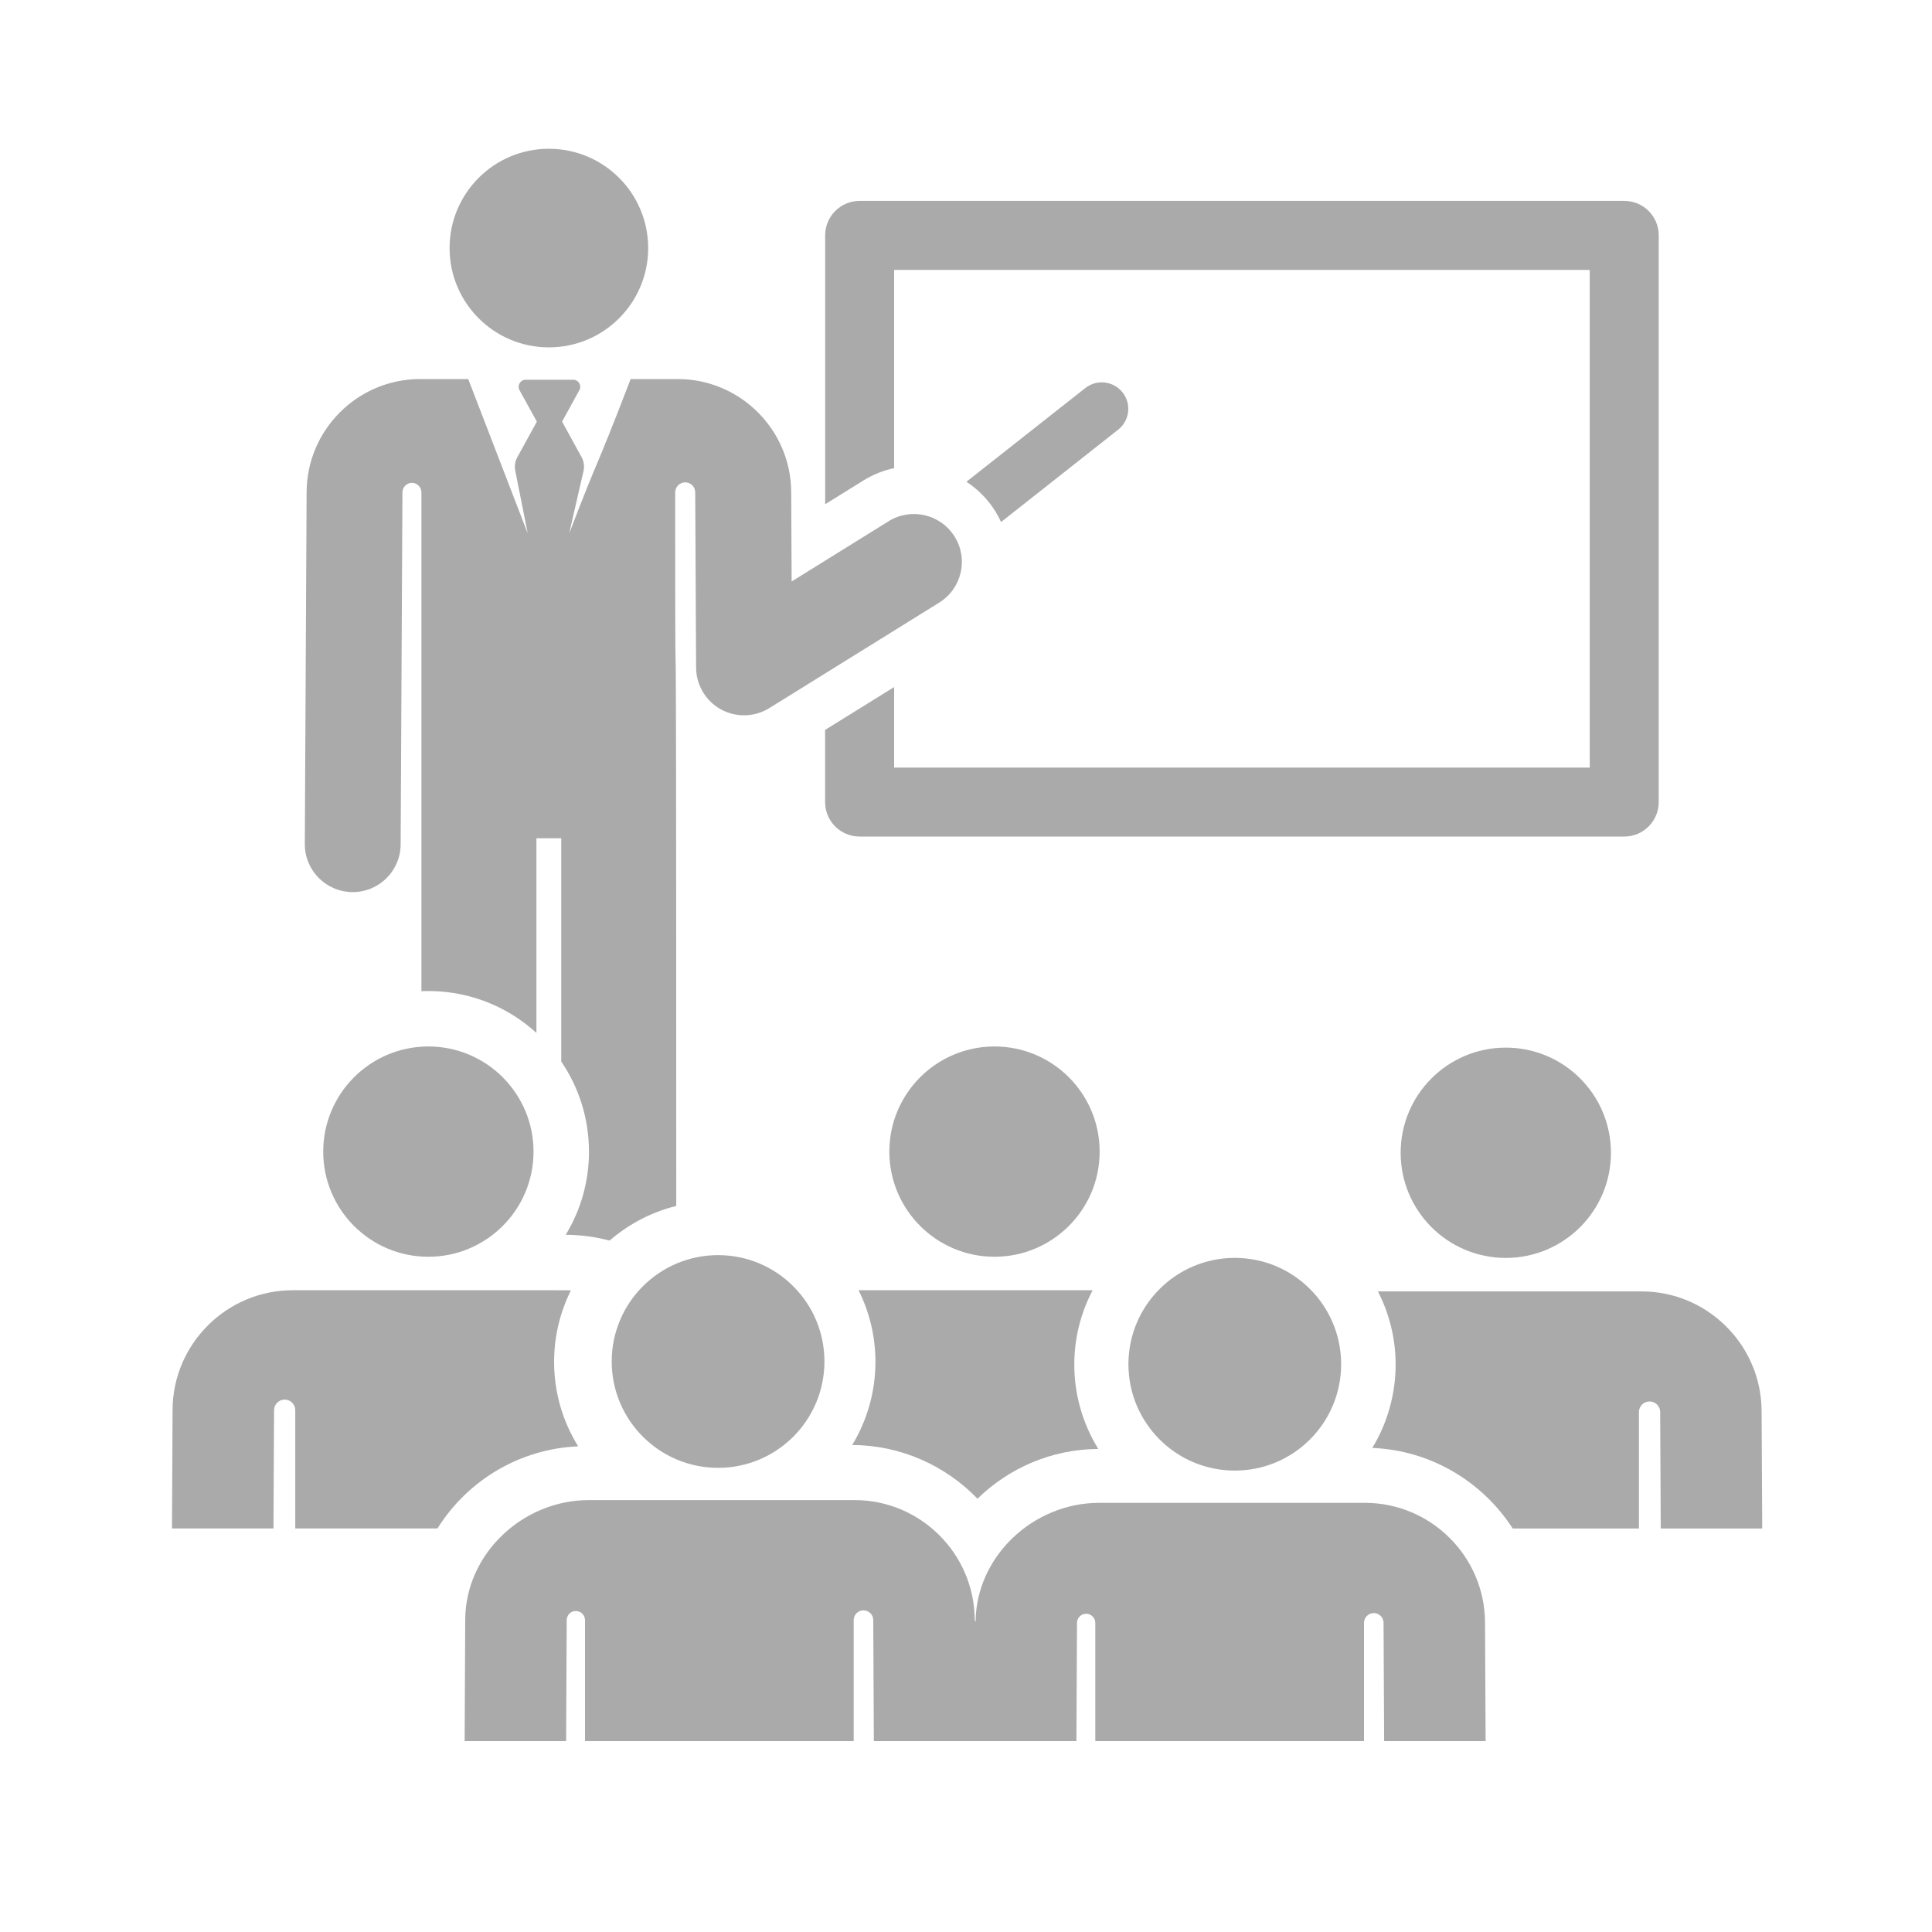 <?xml version="1.0" encoding="utf-8"?>
<!-- Generator: Adobe Illustrator 17.0.0, SVG Export Plug-In . SVG Version: 6.00 Build 0)  -->
<!DOCTYPE svg PUBLIC "-//W3C//DTD SVG 1.1//EN" "http://www.w3.org/Graphics/SVG/1.1/DTD/svg11.dtd">
<svg version="1.1" id="home-services-01" xmlns="http://www.w3.org/2000/svg" xmlns:xlink="http://www.w3.org/1999/xlink" x="0px"
	 y="0px" width="40px" height="40px" viewBox="0 0 40 40" enable-background="new 0 0 40 40" xml:space="preserve">
<g>
	<g>
		<g>
			<path fill="#AAAAAA" d="M33.629,4.159H17.798c-0.395,0-0.714,0.32-0.714,0.714v5.567l0.792-0.492
				c0.202-0.125,0.417-0.21,0.636-0.256V5.588h14.402v10.304H18.512v-1.667l-1.429,0.887v1.494c0,0.395,0.32,0.714,0.714,0.714
				h15.831c0.395,0,0.714-0.32,0.714-0.714V4.873C34.343,4.479,34.023,4.159,33.629,4.159z"/>
		</g>
	</g>
	<g>
		<g>
			<path fill="#AAAAAA" d="M23.242,8.125c-0.188-0.238-0.533-0.279-0.772-0.091l-2.461,1.94c0.235,0.154,0.441,0.359,0.599,0.613
				c0.045,0.072,0.084,0.146,0.118,0.221l2.424-1.912C23.389,8.709,23.43,8.363,23.242,8.125z"/>
		</g>
	</g>
	<g>
		<g>
			<circle fill="#AAAAAA" cx="11.364" cy="5.136" r="2.056"/>
		</g>
	</g>
	<g>
		<g>
			<path fill="#AAAAAA" d="M19.765,11.111c-0.289-0.465-0.901-0.609-1.366-0.32l-2.009,1.248c-0.008-1.666-0.004-0.782-0.009-1.855
				c-0.007-1.288-1.06-2.336-2.348-2.336h-0.976c-0.834,2.163-0.565,1.36-1.273,3.196l0.298-1.296
				c0.021-0.097,0.006-0.198-0.042-0.285l-0.403-0.734l0.358-0.651c0.053-0.097-0.017-0.216-0.128-0.216h-0.983
				c-0.111,0-0.181,0.119-0.128,0.216l0.359,0.652l-0.404,0.735c-0.047,0.085-0.062,0.184-0.043,0.28l0.258,1.299
				c-0.139-0.361-1.1-2.853-1.232-3.196H8.696c-1.288,0-2.341,1.048-2.348,2.336l-0.037,7.289c-0.003,0.548,0.439,0.994,0.987,0.997
				c0.002,0,0.003,0,0.005,0c0.546,0,0.989-0.441,0.992-0.987l0.037-7.289c0-0.001,0-0.002,0-0.003
				c0.002-0.108,0.09-0.195,0.198-0.194c0.108,0.001,0.195,0.089,0.195,0.197l0,10.327c0.908-0.039,1.75,0.289,2.381,0.864v-4.029
				h0.514v4.622c0.362,0.532,0.574,1.175,0.574,1.866c0,0.63-0.176,1.219-0.481,1.721c0.313,0.001,0.618,0.043,0.908,0.12
				c0.391-0.339,0.862-0.589,1.38-0.717c0-17.987-0.022-6.866-0.022-14.773c0-0.115,0.093-0.207,0.207-0.208
				c0.115,0,0.208,0.092,0.208,0.207c0.003,0.696,0.014,2.871,0.018,3.629c0.002,0.359,0.198,0.69,0.512,0.863
				c0.314,0.173,0.698,0.164,1.003-0.025l3.516-2.183C19.911,12.188,20.055,11.576,19.765,11.111z"/>
		</g>
	</g>
	<g>
		<g>
			<circle fill="#AAAAAA" cx="31.176" cy="23.867" r="2.177"/>
		</g>
	</g>
	<g>
		<g>
			<path fill="#AAAAAA" d="M36.472,29.21c-0.007-1.364-1.122-2.473-2.485-2.473c-0.588,0-4.931,0-5.459,0
				c0.234,0.455,0.367,0.97,0.367,1.516c0,0.58-0.155,1.186-0.483,1.725c1.217,0.049,2.284,0.703,2.907,1.668h2.613v-2.41
				c0-0.119,0.094-0.216,0.213-0.22c0.119-0.004,0.219,0.087,0.227,0.205c0,0,0,0,0,0l0.012,2.425h2.101L36.472,29.21z"/>
		</g>
	</g>
	<g>
		<g>
			<path fill="#AAAAAA" d="M22.242,28.253c0-0.556,0.138-1.079,0.38-1.54c-1.417,0-3.081,0-4.847,0
				c0.224,0.447,0.35,0.95,0.35,1.483c0,0.626-0.176,1.219-0.481,1.721c1.002,0.005,1.926,0.421,2.594,1.112
				c0.647-0.632,1.53-1.025,2.501-1.03C22.402,29.455,22.242,28.844,22.242,28.253z"/>
		</g>
	</g>
	<g>
		<g>
			<path fill="#AAAAAA" d="M20.59,21.666c-1.202,0-2.177,0.974-2.177,2.177c0,1.199,0.973,2.177,2.177,2.177
				c1.192,0,2.177-0.964,2.177-2.177C22.767,22.642,21.794,21.666,20.59,21.666z"/>
		</g>
	</g>
	<g>
		<g>
			<path fill="#AAAAAA" d="M11.472,28.196c0-0.531,0.126-1.034,0.348-1.48c-0.094-0.005,0.301-0.003-5.762-0.003
				c-1.357,0-2.478,1.104-2.485,2.473l-0.012,2.459c0.96,0,1.153,0,2.101,0l0.012-2.449c0.001-0.121,0.099-0.219,0.22-0.219
				c0.121,0,0.219,0.099,0.219,0.22v2.448h2.944c0.635-1.014,1.726-1.651,2.913-1.7C11.649,29.426,11.472,28.827,11.472,28.196z"/>
		</g>
	</g>
	<g>
		<g>
			<path fill="#AAAAAA" d="M8.869,21.666c-1.202,0-2.177,0.975-2.177,2.177c0,1.197,0.969,2.177,2.177,2.177
				c1.194,0,2.177-0.967,2.177-2.177C11.046,22.641,10.071,21.666,8.869,21.666z"/>
		</g>
	</g>
	<g>
		<g>
			<path fill="#AAAAAA" d="M30.746,33.588c-0.007-1.364-1.122-2.473-2.485-2.473c-0.145,0-5.342,0-5.506,0
				c-1.364,0-2.55,1.109-2.557,2.473l-0.018-0.057c-0.007-1.358-1.117-2.473-2.485-2.473c-1.58,0-3.85,0-5.506,0
				c-1.364,0-2.55,1.109-2.557,2.473l-0.012,2.517h2.101l0.012-2.506c0.001-0.104,0.085-0.189,0.19-0.188
				c0.104,0,0.189,0.085,0.189,0.189v2.505c1.231,0,4.41,0,5.563,0v-2.505c0-0.112,0.09-0.202,0.202-0.203
				c0.112,0,0.203,0.09,0.203,0.202l0.012,2.506c0.429,0,3.75,0,4.194,0l0.012-2.449c0,0,0,0,0,0
				c0.001-0.104,0.086-0.189,0.19-0.188c0.104,0,0.189,0.085,0.189,0.189v2.448c1.231,0,4.41,0,5.563,0V33.6
				c0-0.112,0.09-0.202,0.202-0.203c0.112,0,0.203,0.09,0.203,0.202l0.012,2.449h2.101L30.746,33.588z"/>
		</g>
	</g>
	<g>
		<g>
			<circle fill="#AAAAAA" cx="14.867" cy="28.188" r="2.202"/>
		</g>
	</g>
	<g>
		<g>
			<circle fill="#AAAAAA" cx="25.565" cy="28.245" r="2.202"/>
		</g>
	</g>
</g>
</svg>
